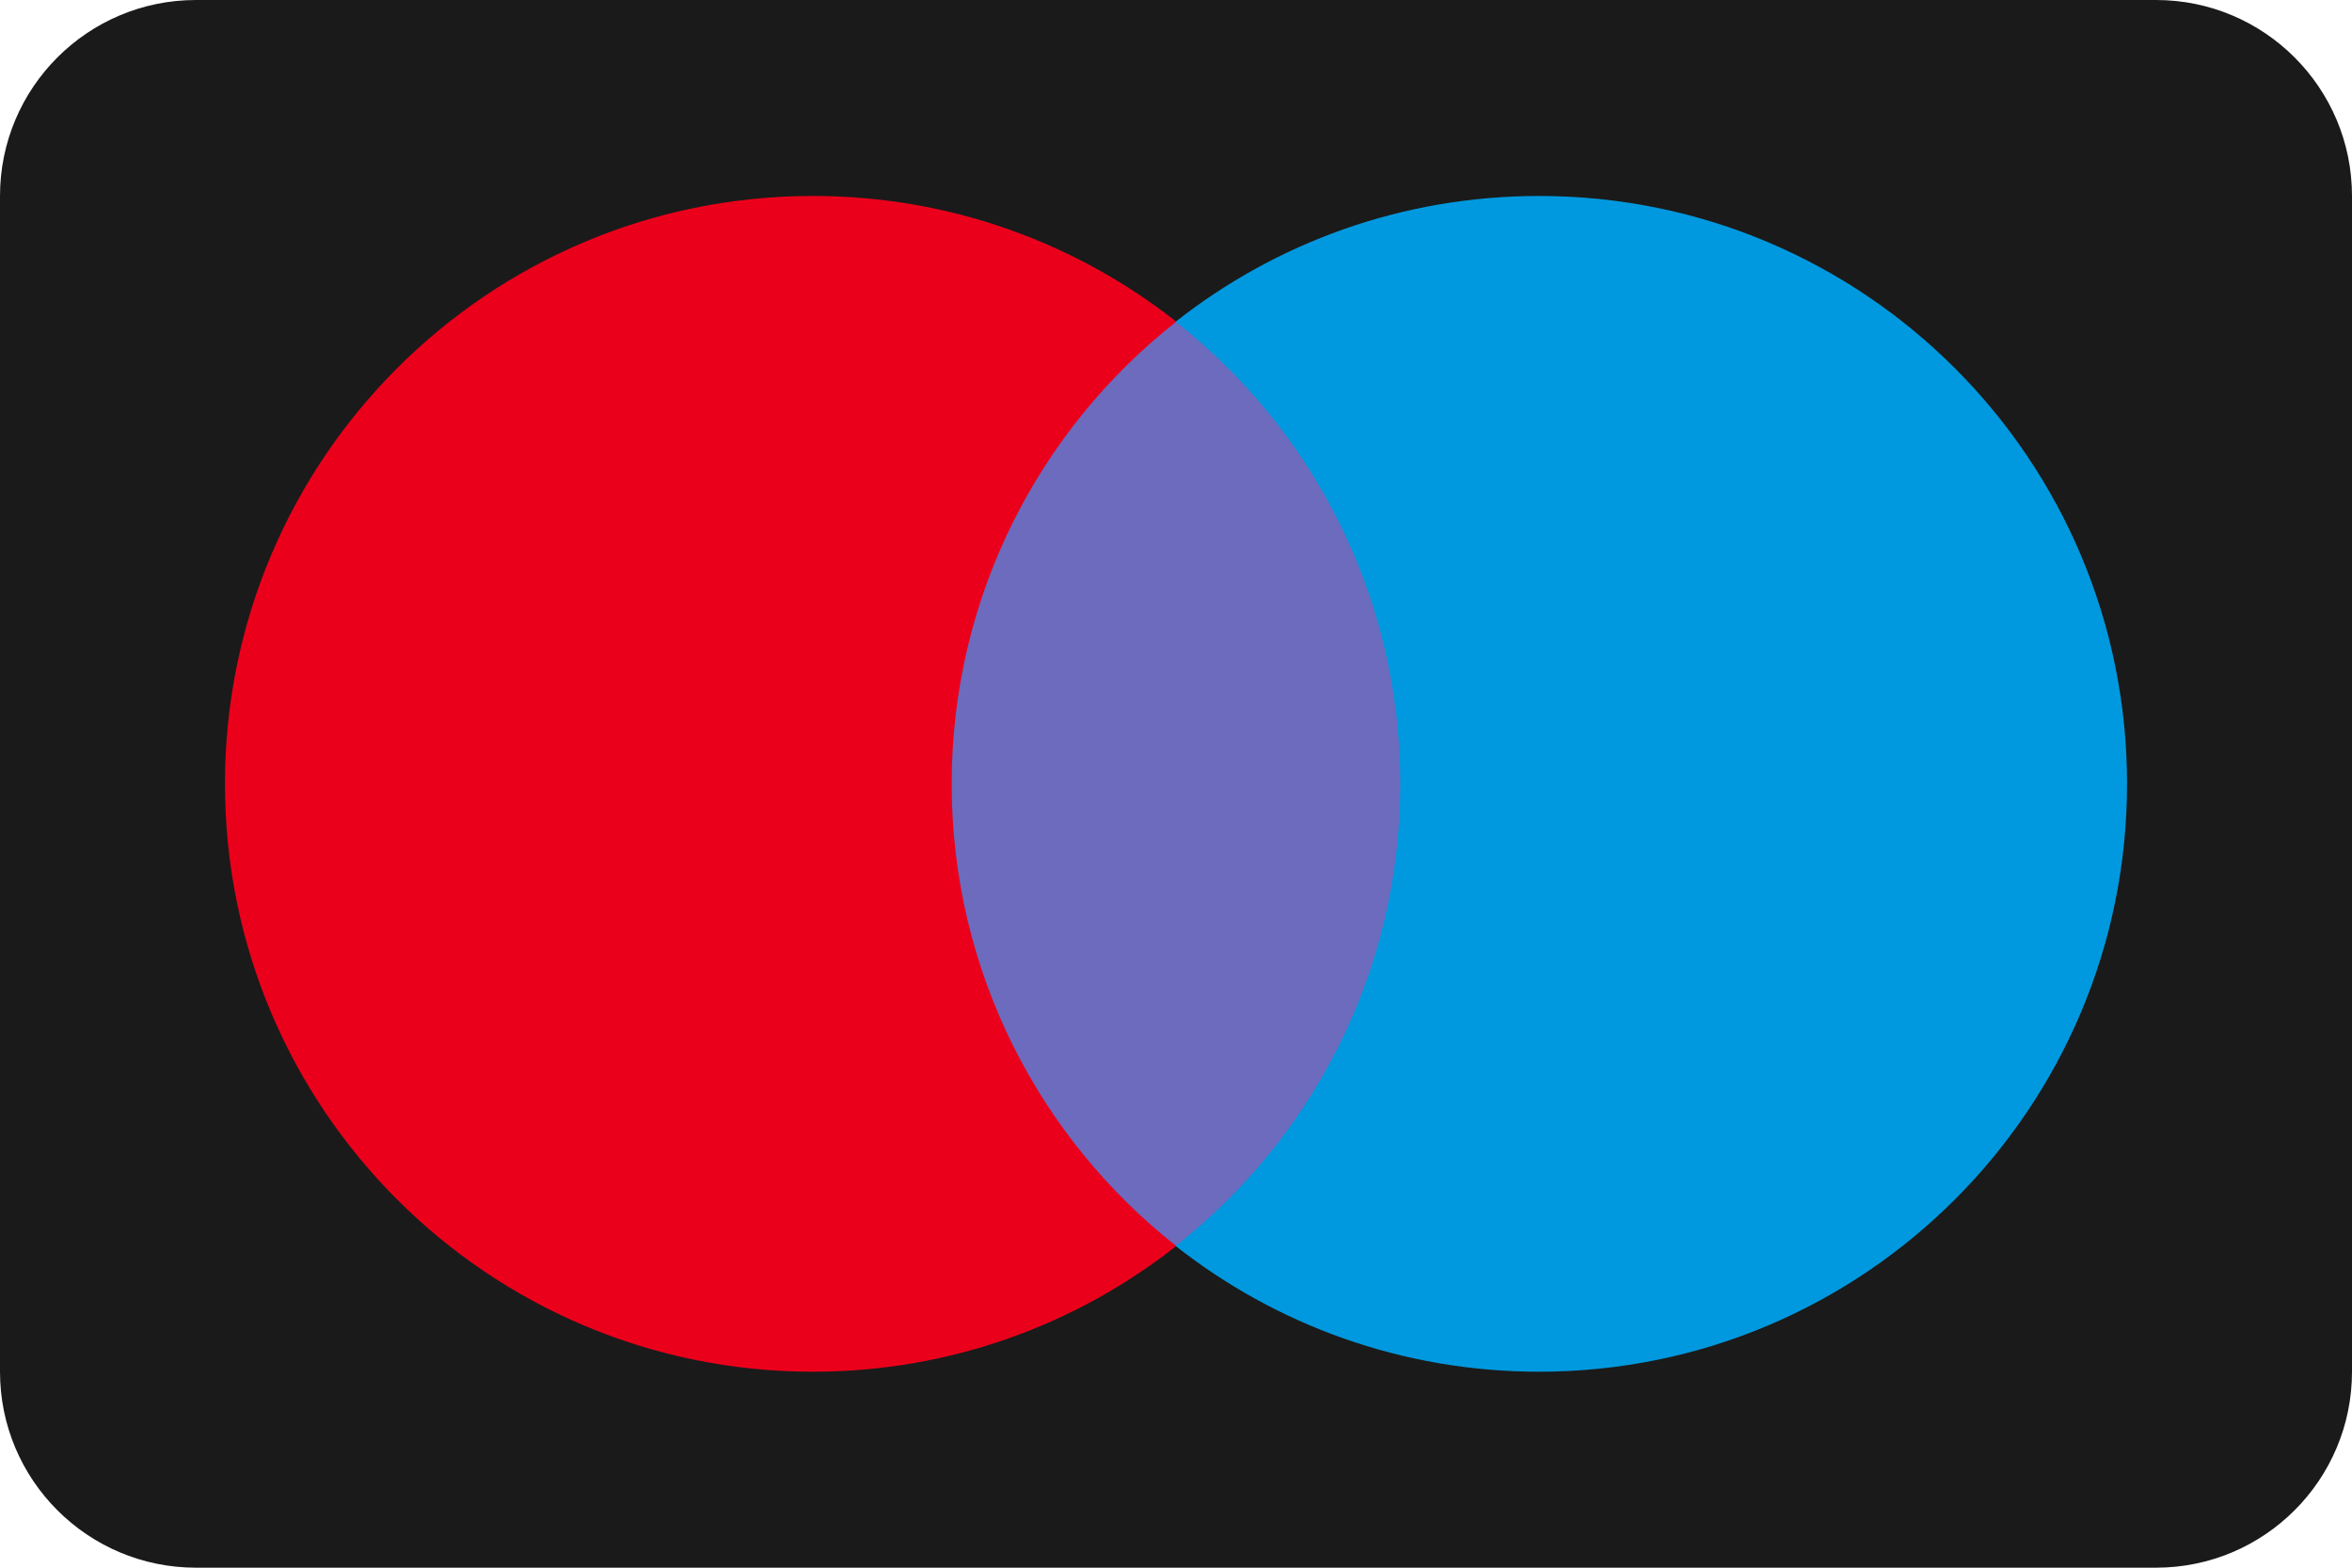 <svg xmlns="http://www.w3.org/2000/svg" fill="none" viewBox="0 0 48 32" width="48" height="32">
<path fill="#1a1a1a" d="M 0 4 C 0 1.791 1.791 0 4 0 H 44 C 46.209 0 48 1.791 48 4 V 28 C 48 30.209 46.209 32 44 32 H 4 C 1.791 32 0 30.209 0 28 V 4 Z" />
<path fill="#6c6bbd" d="M 29.249 25.436 H 18.75 V 6.567 H 29.249 V 25.436 Z" />
<path fill="#eb001b" d="M 19.422 16 C 19.422 12.172 21.215 8.763 24.005 6.566 C 21.964 4.959 19.389 4 16.59 4 C 9.963 4 4.591 9.373 4.591 16 C 4.591 22.628 9.963 28 16.59 28 C 19.389 28 21.964 27.041 24.005 25.434 C 21.215 23.237 19.422 19.828 19.422 16 Z" />
<path fill="#0099df" d="M 43.409 16 C 43.409 22.628 38.037 28 31.41 28 C 28.611 28 26.035 27.041 23.994 25.434 C 26.785 23.237 28.578 19.828 28.578 16 C 28.578 12.172 26.785 8.763 23.994 6.566 C 26.035 4.959 28.611 4 31.41 4 C 38.037 4 43.409 9.373 43.409 16 Z" />
</svg>